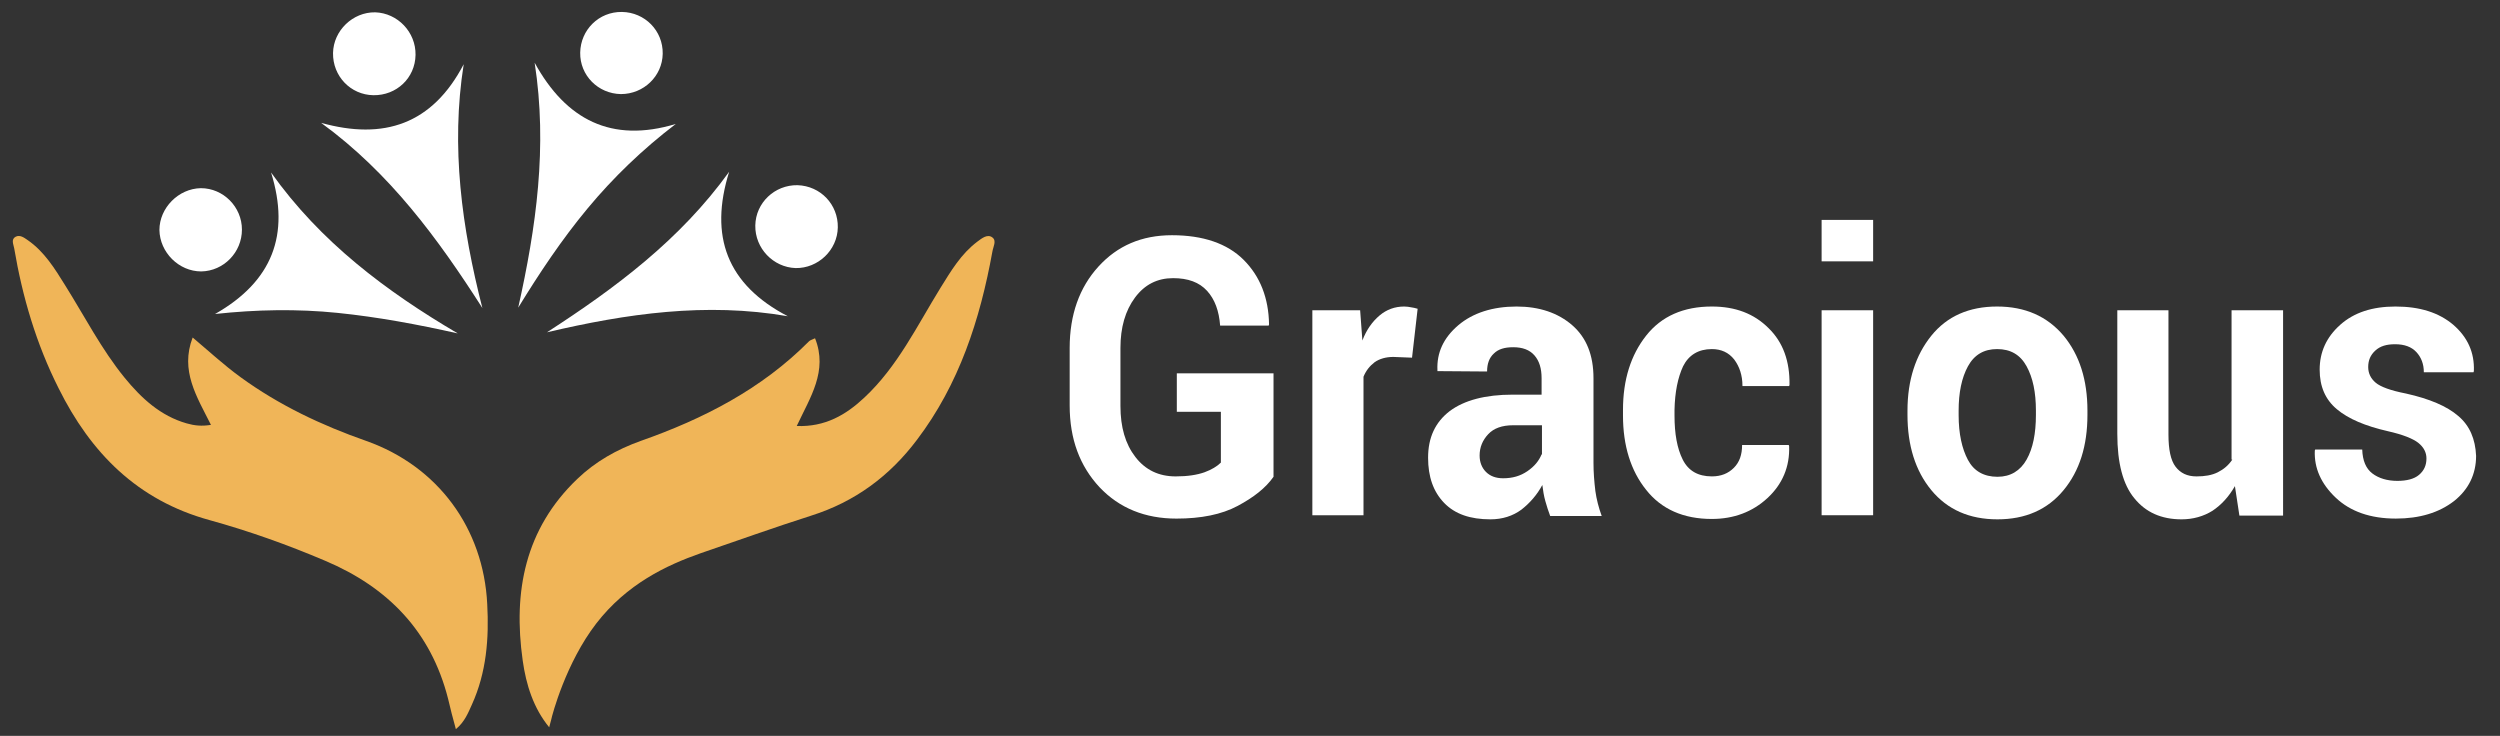 <?xml version="1.0" encoding="utf-8"?>
<!-- Generator: Adobe Illustrator 23.0.0, SVG Export Plug-In . SVG Version: 6.00 Build 0)  -->
<svg version="1.1" id="Layer_1" xmlns="http://www.w3.org/2000/svg" xmlns:xlink="http://www.w3.org/1999/xlink" x="0px" y="0px"
	 viewBox="0 0 669.6 197.1" style="enable-background:new 0 0 669.6 197.1;" xml:space="preserve">
<rect x="0" y="0" width="669.6" height="197.1" fill="#333333" stroke="none"/>
<style type="text/css">
	.st0{fill:#f0b558;}
	.st1{fill:#445140;}
	.st2{fill:#FFFFFF;}
</style>
<g>
	<path class="st0" d="M147.1,194.8c-4.2-5.1-6.2-11.4-7.1-17.9c-2.6-18.4,0.6-35.2,14.6-48.6c4.9-4.7,10.6-7.9,17-10.2
		c16.8-5.9,32.4-13.9,45.1-26.7c0.3-0.3,0.8-0.4,1.6-0.8c3.5,8.8-1.3,15.8-4.9,23.5c7.6,0.3,13.2-3,18.1-7.6
		c8.9-8.3,14.1-19.2,20.4-29.4c2.8-4.5,5.5-9.1,9.9-12.4c1.2-0.9,2.7-2.1,4-1.1c1.2,0.9,0.2,2.5,0,3.8c-3.3,18.2-8.9,35.5-20.2,50.4
		c-7.3,9.7-16.6,16.6-28.3,20.3c-10,3.2-19.8,6.7-29.7,10.1c-9.1,3.2-19.7,8.2-27.9,18.8c-8.1,10.5-11.8,24.4-12.1,25.9
		C147.4,193.7,147.2,194.3,147.1,194.8z"/>
	<path class="st0" d="M56.5,113.8c-3.8-7.6-8.3-14.5-4.9-23.4C56,94.1,60,97.8,64.4,101c10.3,7.5,21.7,12.9,33.7,17.1
		c19.2,6.8,31.4,23.4,32.4,43.7c0.5,9.2-0.2,18.3-4.1,26.9c-1,2.2-1.9,4.6-4.3,6.6c-0.8-2.9-1.5-5.6-2.1-8.2
		c-4.6-18-16.1-29.8-32.9-36.9c-10.1-4.3-20.5-8-31-10.9c-19.3-5.3-31.8-18-40.4-35.3C9.7,92.1,6,79.5,3.8,66.5
		c-0.2-1.1-0.9-2.4,0.4-3.1c1.2-0.6,2.3,0.3,3.2,0.9c4.5,3.1,7.3,7.7,10.1,12.2c5.2,8.3,9.7,17.1,15.9,24.7
		c4.5,5.5,9.6,10.2,16.6,12.2C52.1,114,54,114.2,56.5,113.8z"/>
	<path class="st2" d="M195.3,46c-5.4,17.3-0.6,30.2,15.7,38.7c-21.9-3.8-43.2-0.7-64.5,4.3C164.9,77.1,182.2,64.2,195.3,46z"/>
	<path class="st2" d="M86,32.9c16.8,4.7,29.8,0.4,38.2-15.7c-3.5,22.2-0.5,43.8,5,65.3C117.3,63.9,104.4,46.3,86,32.9z"/>
	<path class="st2" d="M181,33.2c-8.9,6.8-16.7,14.3-23.6,22.6c-6.9,8.3-12.9,17.3-18.6,26.6c4.8-21.5,7.9-43.1,4.4-65.6
		C151.6,32.1,163.8,38.4,181,33.2z"/>
	<path class="st2" d="M72.6,46.2c13.2,18.6,30.8,31.8,50,43.1c-10.7-2.4-21.4-4.4-32.2-5.5c-10.8-1.1-21.7-0.9-32.8,0.3
		C72.9,75.4,77.8,62.9,72.6,46.2z"/>
	<path class="st2" d="M166.3,25.2c-6.1-0.1-11-5-10.9-11.1c0.1-6.1,5-11,11.2-10.9c6.1,0.1,11,5,10.9,11.2
		C177.4,20.4,172.4,25.2,166.3,25.2z"/>
	<path class="st2" d="M224.4,60.9c-0.1,6.1-5.3,11-11.3,10.9c-6-0.2-10.9-5.3-10.8-11.4c0.1-6.1,5.2-10.9,11.3-10.8
		C219.8,49.8,224.5,54.8,224.4,60.9z"/>
	<path class="st2" d="M100,25.5c-6.1-0.1-10.9-5.1-10.8-11.3c0.1-6,5.3-11,11.3-10.9c6,0.2,10.9,5.3,10.8,11.4
		C111.2,20.9,106.2,25.6,100,25.5z"/>
	<path class="st2" d="M64.8,61.5c0,6.1-4.9,11.1-10.9,11.2c-6,0-11.1-5.1-11.2-11.1c0-5.9,5.1-11.1,11.1-11.2
		C59.8,50.4,64.8,55.4,64.8,61.5z"/>
	<g>
		<path class="st2" d="M314.8,110.3H327v13.6c-1,1-2.5,1.9-4.4,2.6c-2,0.7-4.5,1.1-7.7,1.1c-4.5,0-8.1-1.7-10.8-5.2s-4-8-4-13.7
			V93.2c0-5.5,1.3-10,3.9-13.5c2.6-3.5,6-5.2,10.2-5.2c4,0,7,1.1,9.1,3.4c2.1,2.3,3.2,5.4,3.5,9.3h13l0.1-0.3
			c-0.1-7.1-2.4-12.9-6.8-17.3c-4.4-4.4-10.9-6.6-19.2-6.6c-8.1,0-14.6,2.8-19.7,8.4c-5.1,5.6-7.7,12.9-7.7,21.8v15.4
			c0,9,2.7,16.2,8,21.9c5.3,5.6,12.2,8.4,20.6,8.4c6.6,0,12.1-1.1,16.4-3.4c4.3-2.3,7.5-4.8,9.6-7.8V100h-25.9V110.3z"/>
		<path class="st2" d="M376.1,82.1c-2.5,0-4.7,0.8-6.6,2.4c-1.9,1.6-3.5,3.8-4.6,6.7l-0.6-8.1h-12.8V138h13.7v-37.1
			c0.7-1.7,1.7-2.9,3-3.9c1.3-0.9,3-1.4,5-1.4l5,0.2l1.5-13.1c-0.6-0.2-1.2-0.3-1.8-0.4C377.4,82.2,376.8,82.1,376.1,82.1z"/>
		<path class="st2" d="M426.8,124v-22.7c0-6.2-1.9-10.9-5.7-14.2s-8.8-5-14.9-5c-6.4,0-11.7,1.7-15.6,5c-4,3.4-5.8,7.4-5.6,12l0,0.3
			l13.3,0.1c0-2.1,0.6-3.7,1.8-4.8c1.2-1.2,2.9-1.7,5.2-1.7c2.5,0,4.4,0.7,5.7,2.2c1.3,1.5,1.9,3.5,1.9,6.1v4.4h-7.7
			c-7.4,0-13,1.5-16.9,4.4c-3.9,3-5.8,7.1-5.8,12.5c0,5.1,1.4,9.1,4.3,12.1s7,4.4,12.4,4.4c3.2,0,6-0.9,8.3-2.6
			c2.3-1.8,4.2-4,5.6-6.6c0.2,1.5,0.4,2.9,0.8,4.3c0.4,1.4,0.8,2.7,1.3,4H429c-0.8-2.2-1.4-4.5-1.7-6.7
			C427,129,426.8,126.5,426.8,124z M412.9,121.7c-0.7,1.7-1.9,3.2-3.8,4.5s-4,1.9-6.5,1.9c-2,0-3.5-0.6-4.6-1.7s-1.7-2.6-1.7-4.4
			c0-2.2,0.8-4.1,2.3-5.7c1.5-1.6,3.7-2.4,6.7-2.4h7.7V121.7z"/>
		<path class="st2" d="M450.8,98.1c1.5-3,4.1-4.6,7.7-4.6c2.5,0,4.5,0.9,6,2.8c1.4,1.9,2.2,4.2,2.2,7.1h12.5l0.1-0.3
			c0.1-6.3-1.7-11.4-5.6-15.2c-3.9-3.9-8.9-5.8-15.2-5.8c-7.6,0-13.5,2.6-17.6,7.8c-4.1,5.2-6.2,11.8-6.2,19.9v1.5
			c0,8.1,2.1,14.8,6.2,19.9c4.1,5.2,10,7.8,17.6,7.8c5.9,0,10.9-1.9,14.9-5.6c4-3.7,6-8.4,5.8-13.9l-0.1-0.3h-12.5
			c0,2.6-0.7,4.6-2.2,6.1c-1.5,1.5-3.4,2.3-5.9,2.3c-3.7,0-6.3-1.5-7.8-4.5c-1.5-3-2.2-6.9-2.2-11.8v-1.5
			C448.6,105,449.4,101.1,450.8,98.1z"/>
		<rect x="487.9" y="58.9" class="st2" width="13.8" height="11.1"/>
		<rect x="487.9" y="83.1" class="st2" width="13.8" height="54.9"/>
		<path class="st2" d="M534.9,82.1c-7.5,0-13.4,2.6-17.6,7.8c-4.2,5.2-6.4,11.9-6.4,20.1v1.1c0,8.2,2.1,15,6.4,20.2
			c4.3,5.2,10.2,7.8,17.7,7.8c7.5,0,13.4-2.6,17.7-7.8c4.3-5.2,6.4-11.9,6.4-20.2V110c0-8.2-2.1-14.9-6.4-20.1
			C548.3,84.7,542.4,82.1,534.9,82.1z M545.3,111.1c0,5-0.8,9-2.5,12c-1.7,3-4.3,4.6-7.8,4.6c-3.6,0-6.3-1.5-7.9-4.5
			c-1.6-3-2.5-7-2.5-12V110c0-4.8,0.8-8.8,2.5-11.9c1.7-3.1,4.3-4.6,7.8-4.6c3.6,0,6.2,1.5,7.9,4.6c1.7,3.1,2.5,7,2.5,11.9V111.1z"
			/>
		<path class="st2" d="M597.9,123.1c-1,1.5-2.3,2.6-3.9,3.4c-1.6,0.8-3.5,1.1-5.7,1.1c-2.5,0-4.3-0.9-5.6-2.6s-1.9-4.6-1.9-8.6V83.1
			h-13.7v33.1c0,7.8,1.5,13.6,4.6,17.3c3,3.7,7.2,5.6,12.6,5.6c3.1,0,5.9-0.8,8.3-2.3c2.4-1.6,4.4-3.8,6-6.6l1.2,7.9h11.7V83.1
			h-13.8V123.1z"/>
		<path class="st2" d="M658.4,111.4c-3-2.6-7.7-4.6-14-6c-4.1-0.8-6.8-1.8-8.1-2.9c-1.3-1.1-2-2.5-2-4.2c0-1.8,0.6-3.2,1.9-4.4
			c1.3-1.2,3-1.7,5.3-1.7c2.5,0,4.4,0.7,5.7,2.1c1.3,1.4,2,3.2,2,5.4h13.3l0.1-0.3c0.2-5-1.7-9.1-5.5-12.4c-3.9-3.3-9-4.9-15.5-4.9
			c-6.2,0-11.1,1.6-14.8,4.9c-3.7,3.3-5.5,7.3-5.5,12c0,4.5,1.5,8,4.6,10.6c3.1,2.6,7.6,4.5,13.7,5.9c4,0.9,6.7,2,8.1,3.1
			c1.5,1.2,2.2,2.6,2.2,4.2c0,1.9-0.7,3.3-2,4.4c-1.3,1.1-3.3,1.6-5.8,1.6c-2.7,0-5-0.7-6.7-2c-1.7-1.3-2.6-3.4-2.7-6.4h-12.6
			l-0.1,0.3c-0.2,4.7,1.7,8.9,5.6,12.6c3.9,3.7,9.3,5.6,16.1,5.6c6.4,0,11.6-1.6,15.6-4.7c3.9-3.1,5.9-7.2,5.9-12.1
			C663,117.6,661.5,114,658.4,111.4z"/>
	</g>
</g>
</svg>
